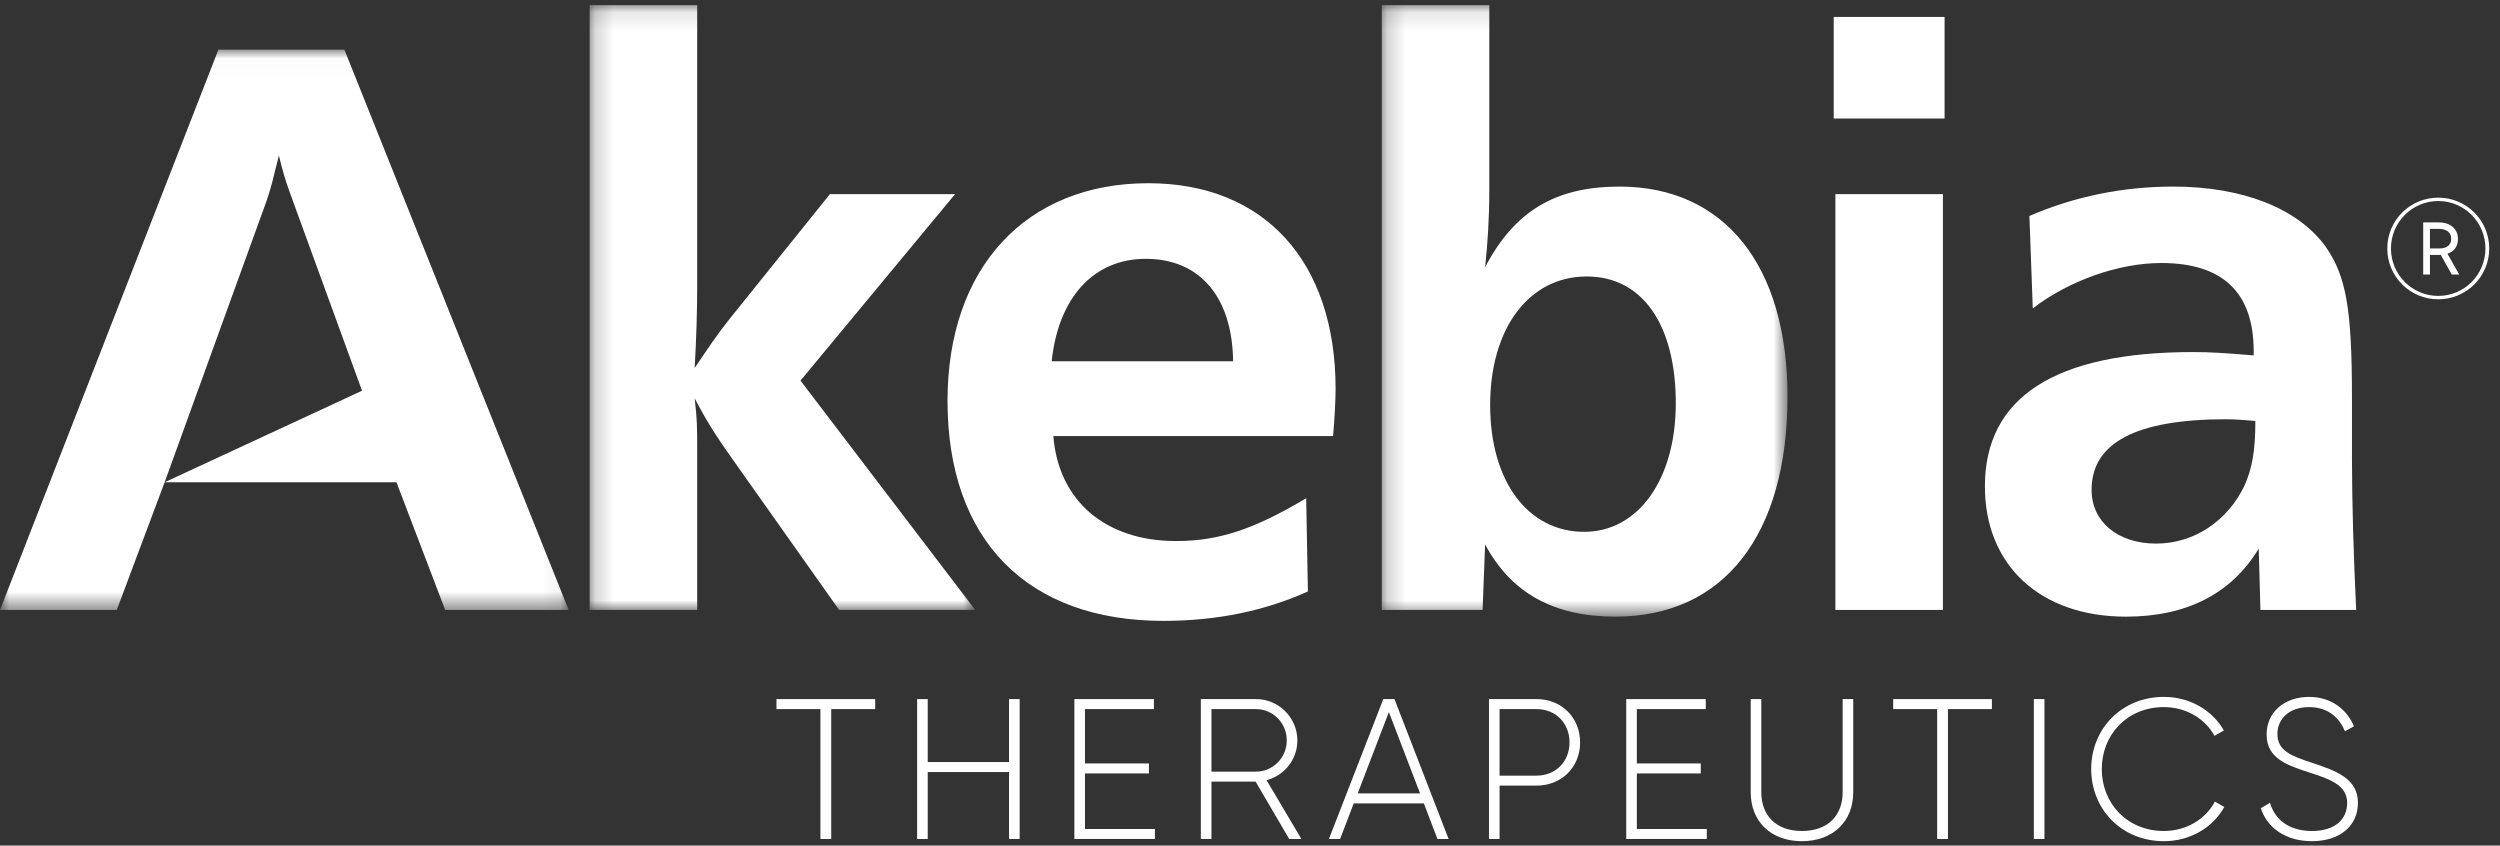 <svg xmlns="http://www.w3.org/2000/svg" xmlns:xlink="http://www.w3.org/1999/xlink" width="136" height="46" viewBox="0 0 136 46">
  <rect x="0" y="0" width="136" height="46" fill="#333333" stroke="none"/>
  <defs>
    <polygon id="akebiatherapeutics_ko-a" points="0 .022 30.936 .022 30.936 30.501 0 30.501"/>
    <polygon id="akebiatherapeutics_ko-c" points=".188 .118 21.162 .118 21.162 33.019 .188 33.019"/>
    <polygon id="akebiatherapeutics_ko-e" points=".198 .118 22.269 .118 22.269 33.384 .198 33.384"/>
  </defs>
  <g fill="none" fill-rule="evenodd">
    <g transform="translate(0 2.68)">
      <mask id="akebiatherapeutics_ko-b" fill="#fff">
        <use xlink:href="#akebiatherapeutics_ko-a"/>
      </mask>
      <path fill="#FFF" d="M19.695,18.575 L15.765,7.79 C15.491,7.014 15.399,6.694 15.171,5.78 L14.942,6.694 C14.759,7.471 14.668,7.745 14.485,8.293 L8.956,23.555 L19.695,18.575 Z M11.881,0.022 L18.735,0.022 L30.936,30.501 L24.218,30.501 L21.568,23.555 L8.956,23.555 L6.352,30.501 L-8.39232e-05,30.501 L11.881,0.022 Z" mask="url(#akebiatherapeutics_ko-b)"/>
    </g>
    <g transform="translate(31.89 .162)">
      <mask id="akebiatherapeutics_ko-d" fill="#fff">
        <use xlink:href="#akebiatherapeutics_ko-c"/>
      </mask>
      <path fill="#FFF" d="M0.188,0.118 L6.037,0.118 L6.037,15.426 C6.037,16.751 5.991,18.259 5.9,19.858 C6.676,18.716 7.088,18.076 7.819,17.163 L13.257,10.399 L20.065,10.399 L11.657,20.544 L21.162,33.019 L13.759,33.019 L7.91,24.748 C6.905,23.331 6.448,22.554 5.9,21.504 C6.037,22.692 6.037,23.011 6.037,24.473 L6.037,33.019 L0.188,33.019 L0.188,0.118 Z" mask="url(#akebiatherapeutics_ko-d)"/>
    </g>
    <path fill="#FFF" d="M67.082,19.654 C67.036,16.136 65.254,14.08 62.329,14.08 C59.496,14.08 57.577,16.182 57.211,19.654 L67.082,19.654 Z M62.467,9.967 C68.773,9.967 72.657,14.217 72.657,21.163 C72.657,21.619 72.611,22.762 72.519,23.722 L57.303,23.722 C57.577,27.24 60.136,29.433 63.974,29.433 C66.305,29.433 68.224,28.794 71.057,27.103 L71.149,32.175 C68.818,33.226 66.214,33.775 63.289,33.775 C55.886,33.775 51.545,29.388 51.545,21.802 C51.545,14.582 55.795,9.967 62.467,9.967 L62.467,9.967 Z"/>
    <g transform="translate(74.971 .162)">
      <mask id="akebiatherapeutics_ko-f" fill="#fff">
        <use xlink:href="#akebiatherapeutics_ko-e"/>
      </mask>
      <path fill="#FFF" d="M11.211,28.769 C14.135,28.769 16.192,25.936 16.192,21.778 C16.192,17.482 14.364,14.878 11.348,14.878 C8.195,14.878 6.093,17.711 6.093,21.869 C6.093,26.027 8.149,28.769 11.211,28.769 L11.211,28.769 Z M0.198,0.118 L6.047,0.118 L6.047,10.171 C6.047,11.725 5.955,13.096 5.819,14.375 C7.418,11.314 9.657,9.988 13.13,9.988 C18.842,9.988 22.269,14.284 22.269,21.412 C22.269,28.952 18.796,33.384 12.902,33.384 C9.566,33.384 7.235,32.105 5.819,29.454 L5.682,33.019 L0.198,33.019 L0.198,0.118 Z" mask="url(#akebiatherapeutics_ko-f)"/>
    </g>
    <path fill="#FFF" d="M99.845 33.18L105.694 33.18 105.694 10.561 99.845 10.561 99.845 33.18zM99.754 6.449L105.785 6.449 105.785.92 99.754.92 99.754 6.449zM117.3 29.571C119.357 29.571 121.185 28.337 122.099 26.418 122.51 25.503 122.692 24.544 122.692 22.899 122.144 22.853 121.55 22.807 121.093 22.807 116.204 22.807 113.782 24.087 113.782 26.646 113.782 28.382 115.198 29.571 117.3 29.571M119.311 19.152C120.18 19.152 121.002 19.197 122.601 19.335L122.601 19.106C122.601 15.907 120.91 14.308 117.575 14.308 115.244 14.308 112.548 15.268 110.583 16.776L110.4 11.749C112.822 10.698 115.473 10.15 118.214 10.15 122.007 10.15 125.023 11.338 126.531 13.44 127.628 15.039 127.947 16.776 127.947 21.665L127.947 24.955C127.947 27.286 128.039 30.393 128.176 33.18L122.967 33.18 122.875 29.844C121.413 32.266 118.991 33.546 115.655 33.546 110.994 33.546 107.979 30.759 107.979 26.463 107.979 21.619 111.771 19.152 119.311 19.152M132.687 13.517C133.139 13.517 133.346 13.31 133.346 12.988 133.346 12.674 133.124 12.452 132.687 12.452L132.189 12.452 132.189 13.517 132.687 13.517zM133.139 13.8L133.783 14.934 133.377 14.934 132.779 13.869 132.672 13.869 132.189 13.869 132.189 14.934 131.822 14.934 131.822 12.1 132.672 12.1C133.384 12.1 133.714 12.536 133.714 12.988 133.714 13.379 133.53 13.678 133.139 13.8L133.139 13.8zM135.207 13.517C135.207 12.085 134.058 10.936 132.641 10.936 131.224 10.936 130.068 12.085 130.068 13.517 130.068 14.949 131.224 16.098 132.641 16.098 134.058 16.098 135.207 14.949 135.207 13.517L135.207 13.517zM135.414 13.517C135.414 15.049 134.173 16.282 132.641 16.282 131.109 16.282 129.868 15.049 129.868 13.517 129.868 11.985 131.109 10.752 132.641 10.752 134.173 10.752 135.414 11.985 135.414 13.517L135.414 13.517z"/>
    <polygon fill="#FFF" points="47.61 38.575 45.218 38.575 45.218 45.641 44.631 45.641 44.631 38.575 42.24 38.575 42.24 38.031 47.61 38.031"/>
    <polygon fill="#FFF" points="55.469 38.031 55.469 45.641 54.892 45.641 54.892 41.999 50.468 41.999 50.468 45.641 49.892 45.641 49.892 38.031 50.468 38.031 50.468 41.455 54.892 41.455 54.892 38.031"/>
    <polygon fill="#FFF" points="62.827 45.097 62.827 45.64 58.446 45.64 58.446 38.031 62.773 38.031 62.773 38.575 59.022 38.575 59.022 41.531 62.501 41.531 62.501 42.075 59.022 42.075 59.022 45.097"/>
    <path fill="#FFF" d="M65.903 41.977L68.327 41.977C69.251 41.977 70.001 41.216 70.001 40.281 70.001 39.335 69.251 38.575 68.327 38.575L65.903 38.575 65.903 41.977zM68.305 42.52L65.903 42.52 65.903 45.641 65.326 45.641 65.326 38.031 68.327 38.031C69.566 38.031 70.577 39.042 70.577 40.281 70.577 41.314 69.871 42.184 68.903 42.445L70.795 45.641 70.132 45.641 68.305 42.52zM77.251 43.162L75.555 38.737 73.859 43.162 77.251 43.162zM77.457 43.705L73.642 43.705 72.902 45.64 72.294 45.64 75.251 38.031 75.859 38.031 78.805 45.64 78.197 45.64 77.457 43.705zM85.381 40.39C85.381 39.335 84.631 38.575 83.588 38.575L81.576 38.575 81.576 42.195 83.588 42.195C84.631 42.195 85.381 41.433 85.381 40.39M85.958 40.39C85.958 41.727 84.957 42.738 83.588 42.738L81.576 42.738 81.576 45.641 81 45.641 81 38.031 83.588 38.031C84.957 38.031 85.958 39.042 85.958 40.39"/>
    <polygon fill="#FFF" points="92.849 45.097 92.849 45.64 88.468 45.64 88.468 38.031 92.794 38.031 92.794 38.575 89.044 38.575 89.044 41.531 92.522 41.531 92.522 42.075 89.044 42.075 89.044 45.097"/>
    <path fill="#FFF" d="M95.239,43.097 L95.239,38.031 L95.815,38.031 L95.815,43.097 C95.815,44.336 96.587,45.206 98.022,45.206 C99.468,45.206 100.24,44.336 100.24,43.097 L100.24,38.031 L100.816,38.031 L100.816,43.097 C100.816,44.705 99.697,45.76 98.022,45.76 C96.348,45.76 95.239,44.705 95.239,43.097"/>
    <polygon fill="#FFF" points="108.359 38.575 105.968 38.575 105.968 45.641 105.381 45.641 105.381 38.575 102.989 38.575 102.989 38.031 108.359 38.031"/>
    <polygon fill="#FFF" points="110.641 45.641 111.218 45.641 111.218 38.031 110.641 38.031"/>
    <path fill="#FFF" d="M113.761 41.836C113.761 39.662 115.403 37.911 117.718 37.911 119.12 37.911 120.349 38.629 120.979 39.738L120.468 40.031C119.968 39.096 118.914 38.466 117.718 38.466 115.718 38.466 114.337 39.966 114.337 41.836 114.337 43.706 115.718 45.206 117.718 45.206 118.924 45.206 119.99 44.564 120.49 43.607L121.001 43.901C120.381 45.021 119.142 45.76 117.718 45.76 115.403 45.76 113.761 44.01 113.761 41.836M122.989 43.966L123.489 43.673C123.75 44.586 124.522 45.206 125.772 45.206 127.044 45.206 127.685 44.554 127.685 43.684 127.685 42.771 126.881 42.423 125.717 42.053 124.446 41.64 123.304 41.281 123.304 39.955 123.304 38.705 124.315 37.911 125.609 37.911 126.859 37.911 127.685 38.629 128.055 39.509L127.566 39.781C127.283 39.096 126.696 38.466 125.609 38.466 124.555 38.466 123.891 39.085 123.891 39.933 123.891 40.846 124.663 41.129 125.75 41.488 127.098 41.933 128.272 42.357 128.272 43.673 128.272 44.934 127.283 45.76 125.772 45.76 124.348 45.76 123.337 45.043 122.989 43.966"/>
  </g>
</svg>
